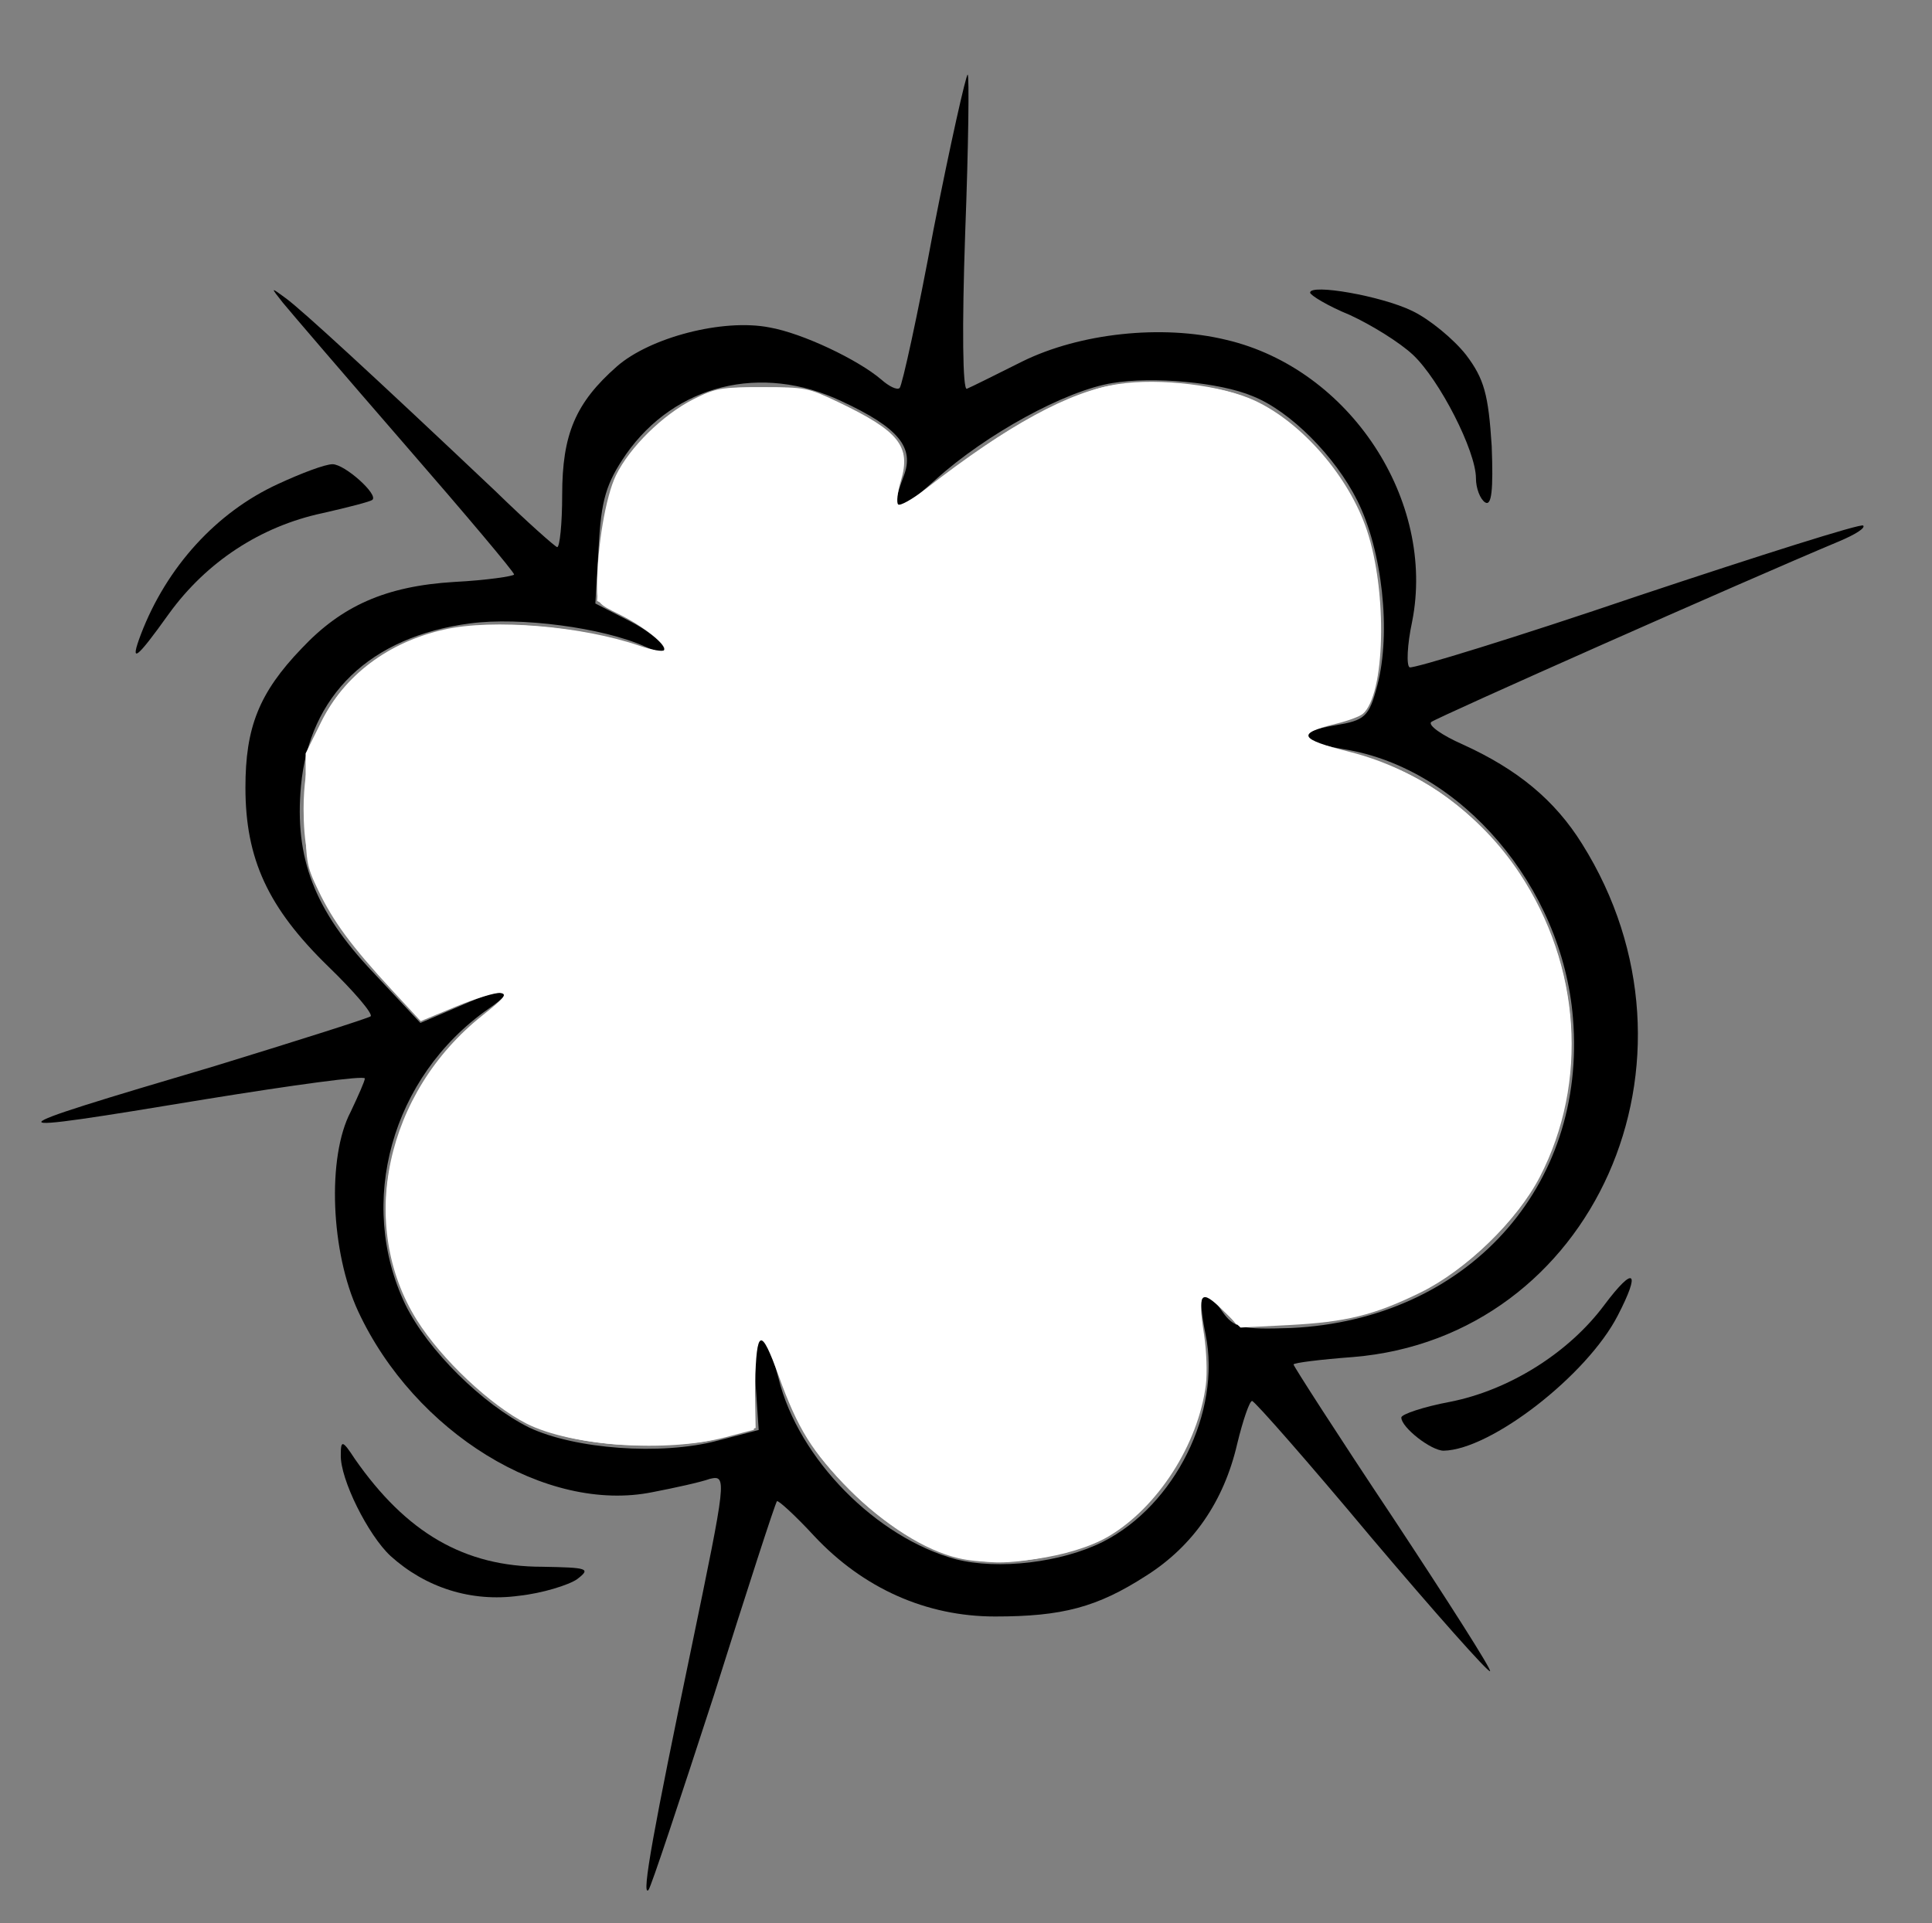 <?xml version="1.0" encoding="UTF-8" standalone="no"?>
<svg
   xmlns:dc="http://purl.org/dc/elements/1.1/"
   xmlns:cc="http://creativecommons.org/ns#"
   xmlns:rdf="http://www.w3.org/1999/02/22-rdf-syntax-ns#"
   xmlns:svg="http://www.w3.org/2000/svg"
   xmlns="http://www.w3.org/2000/svg"
   xmlns:sodipodi="http://sodipodi.sourceforge.net/DTD/sodipodi-0.dtd"
   xmlns:inkscape="http://www.inkscape.org/namespaces/inkscape"
   version="1.0"
   width="233pt"
   height="232pt"
   viewBox="0 0 233 232"
   preserveAspectRatio="xMidYMid meet"
   id="svg4499"
   sodipodi:docname="bubble.svg"
   inkscape:version="0.92.1 r15371">
  <rect x="0" y="0" width="233" height="232" fill="#808080" stroke="none"/>
  <defs
     id="defs4503" />
  <sodipodi:namedview
     pagecolor="#ffffff"
     bordercolor="#666666"
     borderopacity="1"
     objecttolerance="10"
     gridtolerance="10"
     guidetolerance="10"
     inkscape:pageopacity="0"
     inkscape:pageshadow="2"
     inkscape:window-width="1920"
     inkscape:window-height="1057"
     id="namedview4501"
     showgrid="true"
     inkscape:zoom="1.5258621"
     inkscape:cx="-2.957546"
     inkscape:cy="189.7186"
     inkscape:window-x="1912"
     inkscape:window-y="-8"
     inkscape:window-maximized="1"
     inkscape:current-layer="g4497">
    <inkscape:grid
       type="xygrid"
       id="grid5050" />
  </sodipodi:namedview>
  <g
     transform="translate(0,232) scale(0.1,-0.1)"
     fill="#000000"
     stroke="none"
     id="g4497">
    <path
       d="M1126 2044 c-19 -103 -38 -189 -41 -192 -3 -3 -13 2 -22 10 -28 24 -95 56 -135 63 -56 11 -144 -12 -184 -47 -50 -44 -66 -82 -66 -155 0 -35 -3 -63 -6 -63 -2 0 -36 30 -75 68 -149 141 -233 218 -252 232 -19 14 -19 14 -4 -5 9 -11 75 -88 147 -171 73 -84 132 -154 132 -157 0 -2 -33 -7 -72 -9 -83 -5 -136 -29 -184 -80 -52 -54 -68 -96 -68 -168 0 -86 27 -145 100 -216 31 -30 54 -57 51 -60 -2 -2 -87 -29 -188 -60 -277 -82 -277 -84 -11 -40 105 17 192 29 192 25 0 -3 -8 -21 -17 -40 -29 -55 -24 -170 9 -241 68 -146 227 -244 355 -218 26 5 58 12 69 16 21 5 20 0 -22 -203 -45 -216 -61 -302 -52 -293 3 3 38 109 79 235 40 127 74 232 76 234 1 2 22 -17 45 -42 59 -63 135 -97 218 -97 81 0 123 11 182 49 57 36 94 90 110 159 7 29 15 52 18 52 3 0 68 -74 144 -165 77 -91 141 -163 143 -161 2 2 -51 85 -117 185 -66 99 -120 183 -120 185 0 2 32 6 72 9 290 24 439 359 276 619 -33 53 -78 90 -144 120 -25 11 -42 23 -38 27 8 6 375 169 492 218 19 8 32 16 29 19 -2 3 -125 -36 -272 -85 -147 -50 -271 -88 -275 -86 -4 2 -3 27 3 55 29 146 -75 305 -224 340 -78 19 -177 8 -246 -26 -32 -16 -62 -31 -67 -33 -5 -2 -6 73 -2 188 4 105 5 191 3 191 -2 0 -21 -84 -41 -186z m385 -202 c45 -18 99 -72 126 -126 30 -60 41 -159 24 -223 -10 -38 -15 -42 -51 -48 -49 -8 -44 -20 12 -29 140 -23 262 -165 275 -324 17 -204 -128 -364 -340 -374 -60 -2 -69 0 -83 20 -24 35 -31 26 -20 -28 19 -93 -37 -206 -124 -250 -50 -25 -126 -34 -177 -21 -96 26 -190 121 -214 218 -17 66 -32 65 -28 -3 l4 -59 -50 -13 c-68 -18 -172 -10 -227 16 -56 28 -122 93 -149 148 -59 123 -17 275 100 357 38 26 21 28 -33 4 l-49 -21 -57 61 c-71 75 -95 138 -87 225 10 109 83 180 204 196 60 8 160 -5 211 -28 40 -18 24 9 -19 31 l-41 21 4 68 c3 57 9 77 33 112 59 84 163 110 260 64 69 -32 88 -56 75 -90 -18 -48 -11 -49 39 -4 60 54 156 107 213 116 48 8 129 1 169 -16z"
       id="path4487"
       style="fill:#000000;fill-opacity:1" />
    <path
       d="M1580 1967 c0 -3 21 -16 48 -27 26 -12 60 -33 76 -48 32 -30 76 -116 76 -149 0 -12 5 -25 11 -29 8 -5 10 15 8 68 -4 62 -9 81 -31 110 -15 19 -44 43 -65 53 -37 18 -123 33 -123 22z"
       id="path4489" />
    <path
       d="M335 1736 c-74 -34 -134 -100 -165 -181 -14 -37 -6 -31 34 25 45 62 110 105 185 121 31 7 58 14 60 16 8 6 -33 43 -48 43 -9 0 -38 -11 -66 -24z"
       id="path4491" />
    <path
       d="M1935 746 c-43 -58 -115 -103 -186 -117 -32 -6 -59 -15 -59 -19 0 -12 36 -40 51 -40 57 1 173 91 210 163 28 54 20 61 -16 13z"
       id="path4493" />
    <path
       d="M411 565 c-1 -29 33 -97 60 -122 42 -38 97 -56 155 -48 28 3 60 13 70 20 17 13 13 14 -42 15 -94 0 -164 41 -226 130 -15 23 -17 23 -17 5z"
       id="path4495" />
    <path
       style="fill:#ffffff;fill-opacity:1;stroke:none;stroke-width:0.655;stroke-opacity:1"
       d="m 153.697,250.295 c -5.699,-1.532 -11.714,-5.289 -17.117,-10.692 -5.573,-5.573 -8.958,-11.128 -11.076,-18.177 -1.525,-5.076 -2.862,-7.429 -3.724,-6.555 -0.3,0.304 -0.483,3.761 -0.408,7.682 l 0.137,7.128 -2.758,0.706 c -1.517,0.388 -3.201,0.862 -3.741,1.053 -2.536,0.897 -11.708,1.33 -16.97,0.802 -10.626,-1.066 -16.612,-4.091 -24.725,-12.492 -7.265,-7.523 -10.416,-14.062 -11.146,-23.129 -0.987,-12.266 5.759,-26.022 16.714,-34.079 3.17,-2.332 3.619,-3.974 0.902,-3.299 -0.991,0.246 -4.088,1.435 -6.882,2.643 l -5.08,2.196 -5.693,-6.132 c -10.378,-11.177 -13.311,-17.313 -13.311,-27.848 0,-14.823 7.685,-24.741 22.108,-28.529 7.743,-2.034 21.867,-1.007 31.244,2.272 4.604,1.61 4.976,1.64 4.976,0.402 0,-1.031 -3.911,-3.925 -8.348,-6.177 l -2.778,-1.41 0.378,-6.053 c 0.712,-11.389 2.65,-16.086 9.087,-22.019 1.688,-1.556 4.743,-3.612 6.788,-4.569 3.259,-1.525 4.53,-1.738 10.273,-1.723 5.916,0.015 7.039,0.224 11.542,2.15 5.239,2.24 10.176,5.929 11.042,8.249 0.298,0.8 0.14,2.606 -0.379,4.323 -1.846,6.106 -0.953,6.061 7.033,-0.357 7.264,-5.838 14.468,-10.193 21.429,-12.953 4.556,-1.807 5.731,-1.997 12.249,-1.983 12.25,0.026 18.421,2.379 25.594,9.759 7.284,7.494 10.808,16.791 10.917,28.8 0.061,6.725 -1.306,13.52 -2.919,14.517 -0.439,0.271 -2.571,0.957 -4.737,1.523 -5.918,1.547 -5.679,2.896 0.763,4.312 10.188,2.24 17.648,6.45 24.256,13.689 14.07,15.413 17.266,36.652 8.24,54.762 -3.417,6.855 -11.04,14.451 -18.241,18.175 -7.912,4.092 -14.202,5.643 -23.119,5.699 l -7.427,0.047 -1.975,-2.458 c -3.566,-4.436 -4.574,-2.626 -3.196,5.734 1.834,11.117 -5.676,25.389 -16.353,31.08 -4.137,2.205 -11.894,4.01 -16.928,3.939 -1.68,-0.024 -4.667,-0.476 -6.638,-1.006 z"
       id="path5080"
       inkscape:connector-curvature="0"
       transform="matrix(7.5,0,0,-7.5,0,2320)" />
    <path
       style="fill:#ffffff;fill-opacity:1;stroke:none;stroke-width:0.655;stroke-opacity:1"
       d="m 154.087,250.616 c -5.375,-1.262 -11.715,-5.268 -17.468,-11.037 -6.029,-6.045 -8.313,-9.71 -11.426,-18.33 -2.842,-7.872 -3.547,-7.623 -3.773,1.334 l -0.186,7.38 -4.588,1.211 c -9.451,2.494 -24.776,1.444 -31.963,-2.191 -5.826,-2.946 -13.716,-10.388 -17.634,-16.634 -9.632,-15.354 -5.07,-36.628 10.51,-49.007 3.567,-2.834 4.067,-3.457 2.911,-3.625 -0.768,-0.111 -3.966,0.862 -7.107,2.162 l -5.71,2.364 -4.667,-5.045 c -6.437,-6.957 -9.425,-11.005 -11.807,-15.99 -1.967,-4.117 -2.035,-4.557 -2.035,-13.142 v -8.883 l 2.472,-5.001 c 3.751,-7.587 10.79,-12.886 19.831,-14.928 7.779,-1.757 22.152,-0.563 31.359,2.605 2.01,0.692 3.809,1.007 3.998,0.702 0.499,-0.808 -3.334,-3.84 -7.338,-5.803 -3.332,-1.634 -3.463,-1.799 -3.458,-4.348 0.013,-6.452 1.382,-14.54 3.039,-17.951 2.181,-4.49 7.549,-9.768 12.449,-12.238 3.555,-1.793 4.375,-1.937 11.049,-1.944 6.969,-0.007 7.378,0.073 12.292,2.42 9.733,4.648 11.689,7.113 10.025,12.641 -0.539,1.79 -0.738,3.496 -0.442,3.791 0.295,0.295 2.277,-0.815 4.405,-2.466 13.356,-10.371 23.058,-15.66 30.979,-16.886 6.663,-1.031 16.714,0.196 22.034,2.69 7.618,3.572 15.107,12.26 17.969,20.844 3.326,9.978 2.935,26.514 -0.699,29.53 -0.493,0.409 -2.367,1.103 -4.164,1.542 -6.565,1.604 -6.162,2.47 2.12,4.563 11.006,2.781 20.882,9.846 27.292,19.522 9.843,14.858 11.096,33.636 3.258,48.811 -3.632,7.031 -11.908,15.05 -19.227,18.628 -7.434,3.635 -11.934,4.744 -21.175,5.221 l -7.74,0.4 -2.887,-2.833 c -3.537,-3.471 -4.027,-2.817 -2.975,3.969 0.4,2.575 0.532,6.204 0.294,8.065 -1.223,9.582 -7.766,19.766 -15.675,24.401 -5.84,3.423 -17.342,5.083 -24.145,3.486 z"
       id="path5082"
       inkscape:connector-curvature="0"
       transform="matrix(7.5,0,0,-7.5,0,2320)" />
  </g>
</svg>
